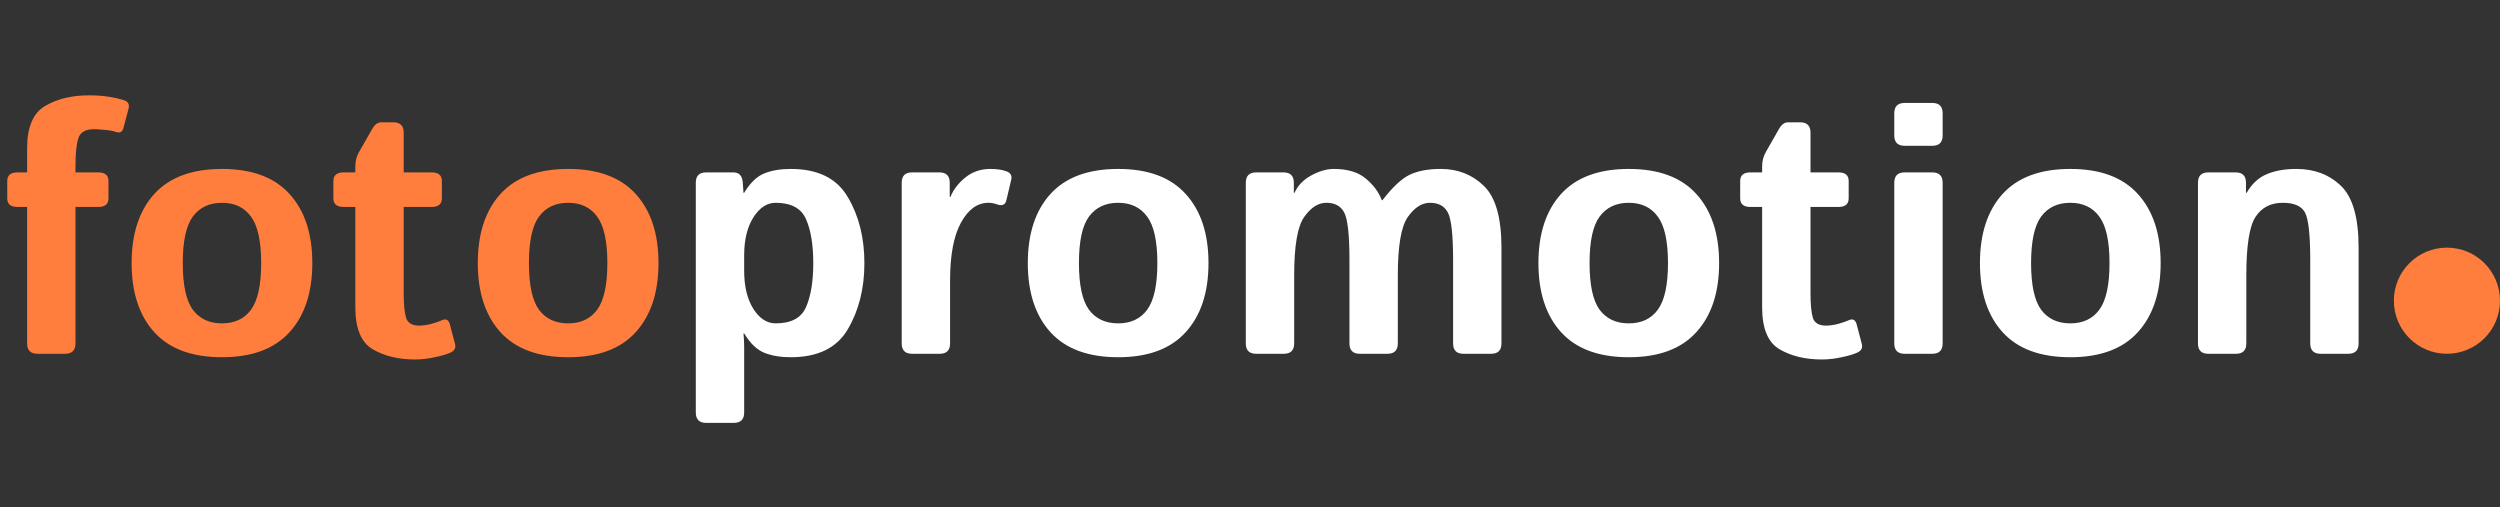 <?xml version="1.0" encoding="UTF-8"?>
<svg xmlns="http://www.w3.org/2000/svg" width="212" height="43" viewBox="0 0 212 43" fill="none">
  <rect x="0" y="0" width="212" height="43" fill="#333333" stroke="none"/>
  <path d="M212 25.5C212 23.015 209.985 21 207.5 21C205.015 21 203 23.015 203 25.5C203 27.985 205.015 30 207.5 30C209.985 30 212 27.985 212 25.5Z" fill="#FF7E3E"></path>
  <path d="M1.479 17.549C0.903 17.549 0.615 17.305 0.615 16.816V15.352C0.615 14.863 0.903 14.619 1.479 14.619H2.3V12.568C2.3 10.771 2.812 9.575 3.838 8.979C4.863 8.384 6.084 8.086 7.5 8.086C8.174 8.086 8.75 8.125 9.229 8.203C9.717 8.281 10.146 8.379 10.518 8.496C10.869 8.613 10.996 8.857 10.898 9.229L10.459 10.884C10.371 11.206 10.146 11.304 9.785 11.177C9.57 11.099 9.268 11.045 8.877 11.016C8.496 10.977 8.193 10.957 7.969 10.957C7.256 10.957 6.816 11.206 6.65 11.704C6.484 12.202 6.401 12.979 6.401 14.033V14.619H8.335C8.911 14.619 9.199 14.863 9.199 15.352V16.816C9.199 17.305 8.911 17.549 8.335 17.549H6.401V29.121C6.401 29.707 6.108 30 5.522 30H3.179C2.593 30 2.3 29.707 2.3 29.121V17.549H1.479ZM11.162 22.31C11.162 19.819 11.802 17.866 13.081 16.45C14.37 15.034 16.284 14.326 18.823 14.326C21.362 14.326 23.271 15.034 24.551 16.45C25.84 17.866 26.484 19.819 26.484 22.31C26.484 24.8 25.84 26.753 24.551 28.169C23.271 29.585 21.362 30.293 18.823 30.293C16.284 30.293 14.37 29.585 13.081 28.169C11.802 26.753 11.162 24.8 11.162 22.31ZM15.498 22.31C15.498 24.165 15.781 25.483 16.348 26.265C16.924 27.036 17.749 27.422 18.823 27.422C19.898 27.422 20.718 27.036 21.284 26.265C21.86 25.483 22.148 24.165 22.148 22.31C22.148 20.454 21.86 19.141 21.284 18.369C20.718 17.588 19.898 17.197 18.823 17.197C17.749 17.197 16.924 17.588 16.348 18.369C15.781 19.141 15.498 20.454 15.498 22.31ZM29.136 17.549C28.56 17.549 28.271 17.305 28.271 16.816V15.352C28.271 14.863 28.56 14.619 29.136 14.619H30.132V14.106C30.132 13.667 30.234 13.267 30.439 12.905L31.567 10.928C31.782 10.557 32.036 10.371 32.329 10.371H33.355C33.94 10.371 34.233 10.664 34.233 11.25V14.619H36.606C37.183 14.619 37.471 14.863 37.471 15.352V16.816C37.471 17.305 37.183 17.549 36.606 17.549H34.233V24.814C34.233 25.811 34.302 26.528 34.438 26.968C34.585 27.398 34.956 27.612 35.552 27.612C35.855 27.612 36.196 27.564 36.577 27.466C36.958 27.358 37.256 27.256 37.471 27.158C37.812 27.002 38.037 27.114 38.145 27.495L38.584 29.165C38.672 29.497 38.545 29.741 38.203 29.898C37.881 30.044 37.437 30.176 36.87 30.293C36.313 30.42 35.752 30.483 35.185 30.483C33.789 30.483 32.598 30.195 31.611 29.619C30.625 29.043 30.132 27.856 30.132 26.06V17.549H29.136ZM40.518 22.31C40.518 19.819 41.157 17.866 42.437 16.45C43.726 15.034 45.64 14.326 48.179 14.326C50.718 14.326 52.627 15.034 53.906 16.45C55.195 17.866 55.84 19.819 55.84 22.31C55.84 24.8 55.195 26.753 53.906 28.169C52.627 29.585 50.718 30.293 48.179 30.293C45.64 30.293 43.726 29.585 42.437 28.169C41.157 26.753 40.518 24.8 40.518 22.31ZM44.853 22.31C44.853 24.165 45.137 25.483 45.703 26.265C46.279 27.036 47.105 27.422 48.179 27.422C49.253 27.422 50.073 27.036 50.64 26.265C51.216 25.483 51.504 24.165 51.504 22.31C51.504 20.454 51.216 19.141 50.64 18.369C50.073 17.588 49.253 17.197 48.179 17.197C47.105 17.197 46.279 17.588 45.703 18.369C45.137 19.141 44.853 20.454 44.853 22.31Z" fill="#FF7E3E"></path>
  <path d="M59.883 35.859C59.297 35.859 59.004 35.566 59.004 34.98V15.498C59.004 14.912 59.297 14.619 59.883 14.619H62.197C62.685 14.619 62.949 14.912 62.988 15.498L63.047 16.348H63.105C63.613 15.508 64.18 14.961 64.805 14.707C65.43 14.453 66.182 14.326 67.061 14.326C69.356 14.326 70.967 15.122 71.894 16.714C72.832 18.296 73.301 20.161 73.301 22.31C73.301 24.458 72.832 26.328 71.894 27.92C70.967 29.502 69.356 30.293 67.061 30.293C66.182 30.293 65.43 30.166 64.805 29.912C64.18 29.658 63.613 29.111 63.105 28.271H63.047C63.086 28.662 63.105 29.053 63.105 29.443V34.98C63.105 35.566 62.812 35.859 62.227 35.859H59.883ZM63.105 22.969C63.105 24.287 63.364 25.361 63.882 26.191C64.409 27.012 65.039 27.422 65.772 27.422C67.09 27.422 67.949 26.963 68.35 26.045C68.76 25.117 68.965 23.872 68.965 22.31C68.965 20.747 68.76 19.507 68.35 18.589C67.949 17.661 67.09 17.197 65.772 17.197C65.039 17.197 64.409 17.612 63.882 18.442C63.364 19.263 63.105 20.332 63.105 21.65V22.969ZM77.344 30C76.758 30 76.465 29.707 76.465 29.121V15.498C76.465 14.912 76.758 14.619 77.344 14.619H79.658C80.244 14.619 80.537 14.912 80.537 15.498V16.699H80.596C80.85 16.074 81.274 15.523 81.87 15.044C82.466 14.565 83.169 14.326 83.98 14.326C84.536 14.326 84.995 14.395 85.356 14.531C85.698 14.658 85.83 14.893 85.752 15.234L85.342 16.977C85.254 17.368 84.99 17.485 84.551 17.329C84.297 17.241 84.053 17.197 83.818 17.197C82.881 17.197 82.105 17.759 81.489 18.882C80.874 20.005 80.566 21.641 80.566 23.789V29.121C80.566 29.707 80.273 30 79.688 30H77.344ZM87.158 22.31C87.158 19.819 87.798 17.866 89.077 16.45C90.366 15.034 92.28 14.326 94.819 14.326C97.358 14.326 99.268 15.034 100.547 16.45C101.836 17.866 102.48 19.819 102.48 22.31C102.48 24.8 101.836 26.753 100.547 28.169C99.268 29.585 97.358 30.293 94.819 30.293C92.28 30.293 90.366 29.585 89.077 28.169C87.798 26.753 87.158 24.8 87.158 22.31ZM91.494 22.31C91.494 24.165 91.777 25.483 92.344 26.265C92.92 27.036 93.745 27.422 94.819 27.422C95.894 27.422 96.714 27.036 97.28 26.265C97.856 25.483 98.144 24.165 98.144 22.31C98.144 20.454 97.856 19.141 97.28 18.369C96.714 17.588 95.894 17.197 94.819 17.197C93.745 17.197 92.92 17.588 92.344 18.369C91.777 19.141 91.494 20.454 91.494 22.31ZM106.523 30C105.938 30 105.645 29.707 105.645 29.121V15.498C105.645 14.912 105.938 14.619 106.523 14.619H108.838C109.424 14.619 109.717 14.912 109.717 15.498V16.348H109.775C110.059 15.723 110.537 15.229 111.211 14.868C111.885 14.507 112.515 14.326 113.101 14.326C114.272 14.326 115.181 14.6 115.825 15.146C116.479 15.693 116.929 16.304 117.173 16.977H117.231C118.081 15.874 118.848 15.156 119.531 14.824C120.225 14.492 121.108 14.326 122.183 14.326C123.628 14.326 124.844 14.805 125.83 15.762C126.826 16.719 127.324 18.467 127.324 21.006V29.121C127.324 29.707 127.031 30 126.445 30H124.102C123.516 30 123.223 29.707 123.223 29.121V22.061C123.223 19.932 123.076 18.589 122.783 18.032C122.5 17.476 121.992 17.197 121.26 17.197C120.576 17.197 119.951 17.598 119.385 18.398C118.818 19.199 118.535 20.85 118.535 23.35V29.121C118.535 29.707 118.242 30 117.656 30H115.312C114.727 30 114.434 29.707 114.434 29.121V22.061C114.434 19.932 114.287 18.589 113.994 18.032C113.711 17.476 113.203 17.197 112.471 17.197C111.787 17.197 111.162 17.598 110.596 18.398C110.029 19.189 109.746 20.84 109.746 23.35V29.121C109.746 29.707 109.453 30 108.867 30H106.523ZM130.459 22.31C130.459 19.819 131.099 17.866 132.378 16.45C133.667 15.034 135.581 14.326 138.12 14.326C140.659 14.326 142.568 15.034 143.848 16.45C145.137 17.866 145.781 19.819 145.781 22.31C145.781 24.8 145.137 26.753 143.848 28.169C142.568 29.585 140.659 30.293 138.12 30.293C135.581 30.293 133.667 29.585 132.378 28.169C131.099 26.753 130.459 24.8 130.459 22.31ZM134.795 22.31C134.795 24.165 135.078 25.483 135.645 26.265C136.221 27.036 137.046 27.422 138.12 27.422C139.194 27.422 140.015 27.036 140.581 26.265C141.157 25.483 141.445 24.165 141.445 22.31C141.445 20.454 141.157 19.141 140.581 18.369C140.015 17.588 139.194 17.197 138.12 17.197C137.046 17.197 136.221 17.588 135.645 18.369C135.078 19.141 134.795 20.454 134.795 22.31ZM148.433 17.549C147.856 17.549 147.568 17.305 147.568 16.816V15.352C147.568 14.863 147.856 14.619 148.433 14.619H149.429V14.106C149.429 13.667 149.531 13.267 149.736 12.905L150.864 10.928C151.079 10.557 151.333 10.371 151.626 10.371H152.651C153.237 10.371 153.53 10.664 153.53 11.25V14.619H155.903C156.479 14.619 156.768 14.863 156.768 15.352V16.816C156.768 17.305 156.479 17.549 155.903 17.549H153.53V24.814C153.53 25.811 153.599 26.528 153.735 26.968C153.882 27.398 154.253 27.612 154.849 27.612C155.151 27.612 155.493 27.564 155.874 27.466C156.255 27.358 156.553 27.256 156.768 27.158C157.109 27.002 157.334 27.114 157.441 27.495L157.881 29.165C157.969 29.497 157.842 29.741 157.5 29.898C157.178 30.044 156.733 30.176 156.167 30.293C155.61 30.42 155.049 30.483 154.482 30.483C153.086 30.483 151.895 30.195 150.908 29.619C149.922 29.043 149.429 27.856 149.429 26.06V17.549H148.433ZM161.514 30C160.928 30 160.635 29.707 160.635 29.121V15.498C160.635 14.912 160.928 14.619 161.514 14.619H163.857C164.443 14.619 164.736 14.912 164.736 15.498V29.121C164.736 29.707 164.443 30 163.857 30H161.514ZM161.514 12.363C160.928 12.363 160.635 12.07 160.635 11.484V9.609C160.635 9.023 160.928 8.73 161.514 8.73H163.857C164.443 8.73 164.736 9.023 164.736 9.609V11.484C164.736 12.07 164.443 12.363 163.857 12.363H161.514ZM167.9 22.31C167.9 19.819 168.54 17.866 169.819 16.45C171.108 15.034 173.022 14.326 175.562 14.326C178.101 14.326 180.01 15.034 181.289 16.45C182.578 17.866 183.223 19.819 183.223 22.31C183.223 24.8 182.578 26.753 181.289 28.169C180.01 29.585 178.101 30.293 175.562 30.293C173.022 30.293 171.108 29.585 169.819 28.169C168.54 26.753 167.9 24.8 167.9 22.31ZM172.236 22.31C172.236 24.165 172.52 25.483 173.086 26.265C173.662 27.036 174.487 27.422 175.562 27.422C176.636 27.422 177.456 27.036 178.022 26.265C178.599 25.483 178.887 24.165 178.887 22.31C178.887 20.454 178.599 19.141 178.022 18.369C177.456 17.588 176.636 17.197 175.562 17.197C174.487 17.197 173.662 17.588 173.086 18.369C172.52 19.141 172.236 20.454 172.236 22.31ZM187.266 30C186.68 30 186.387 29.707 186.387 29.121V15.498C186.387 14.912 186.68 14.619 187.266 14.619H189.58C190.166 14.619 190.459 14.912 190.459 15.498V16.348H190.518C190.967 15.576 191.538 15.049 192.231 14.766C192.925 14.473 193.76 14.326 194.736 14.326C196.26 14.326 197.52 14.805 198.516 15.762C199.512 16.719 200.01 18.467 200.01 21.006V29.121C200.01 29.707 199.717 30 199.131 30H196.787C196.201 30 195.908 29.707 195.908 29.121V22.061C195.908 19.932 195.762 18.589 195.469 18.032C195.176 17.476 194.546 17.197 193.579 17.197C192.554 17.197 191.782 17.598 191.265 18.398C190.747 19.189 190.488 20.84 190.488 23.35V29.121C190.488 29.707 190.195 30 189.609 30H187.266Z" fill="white"></path>
</svg>
